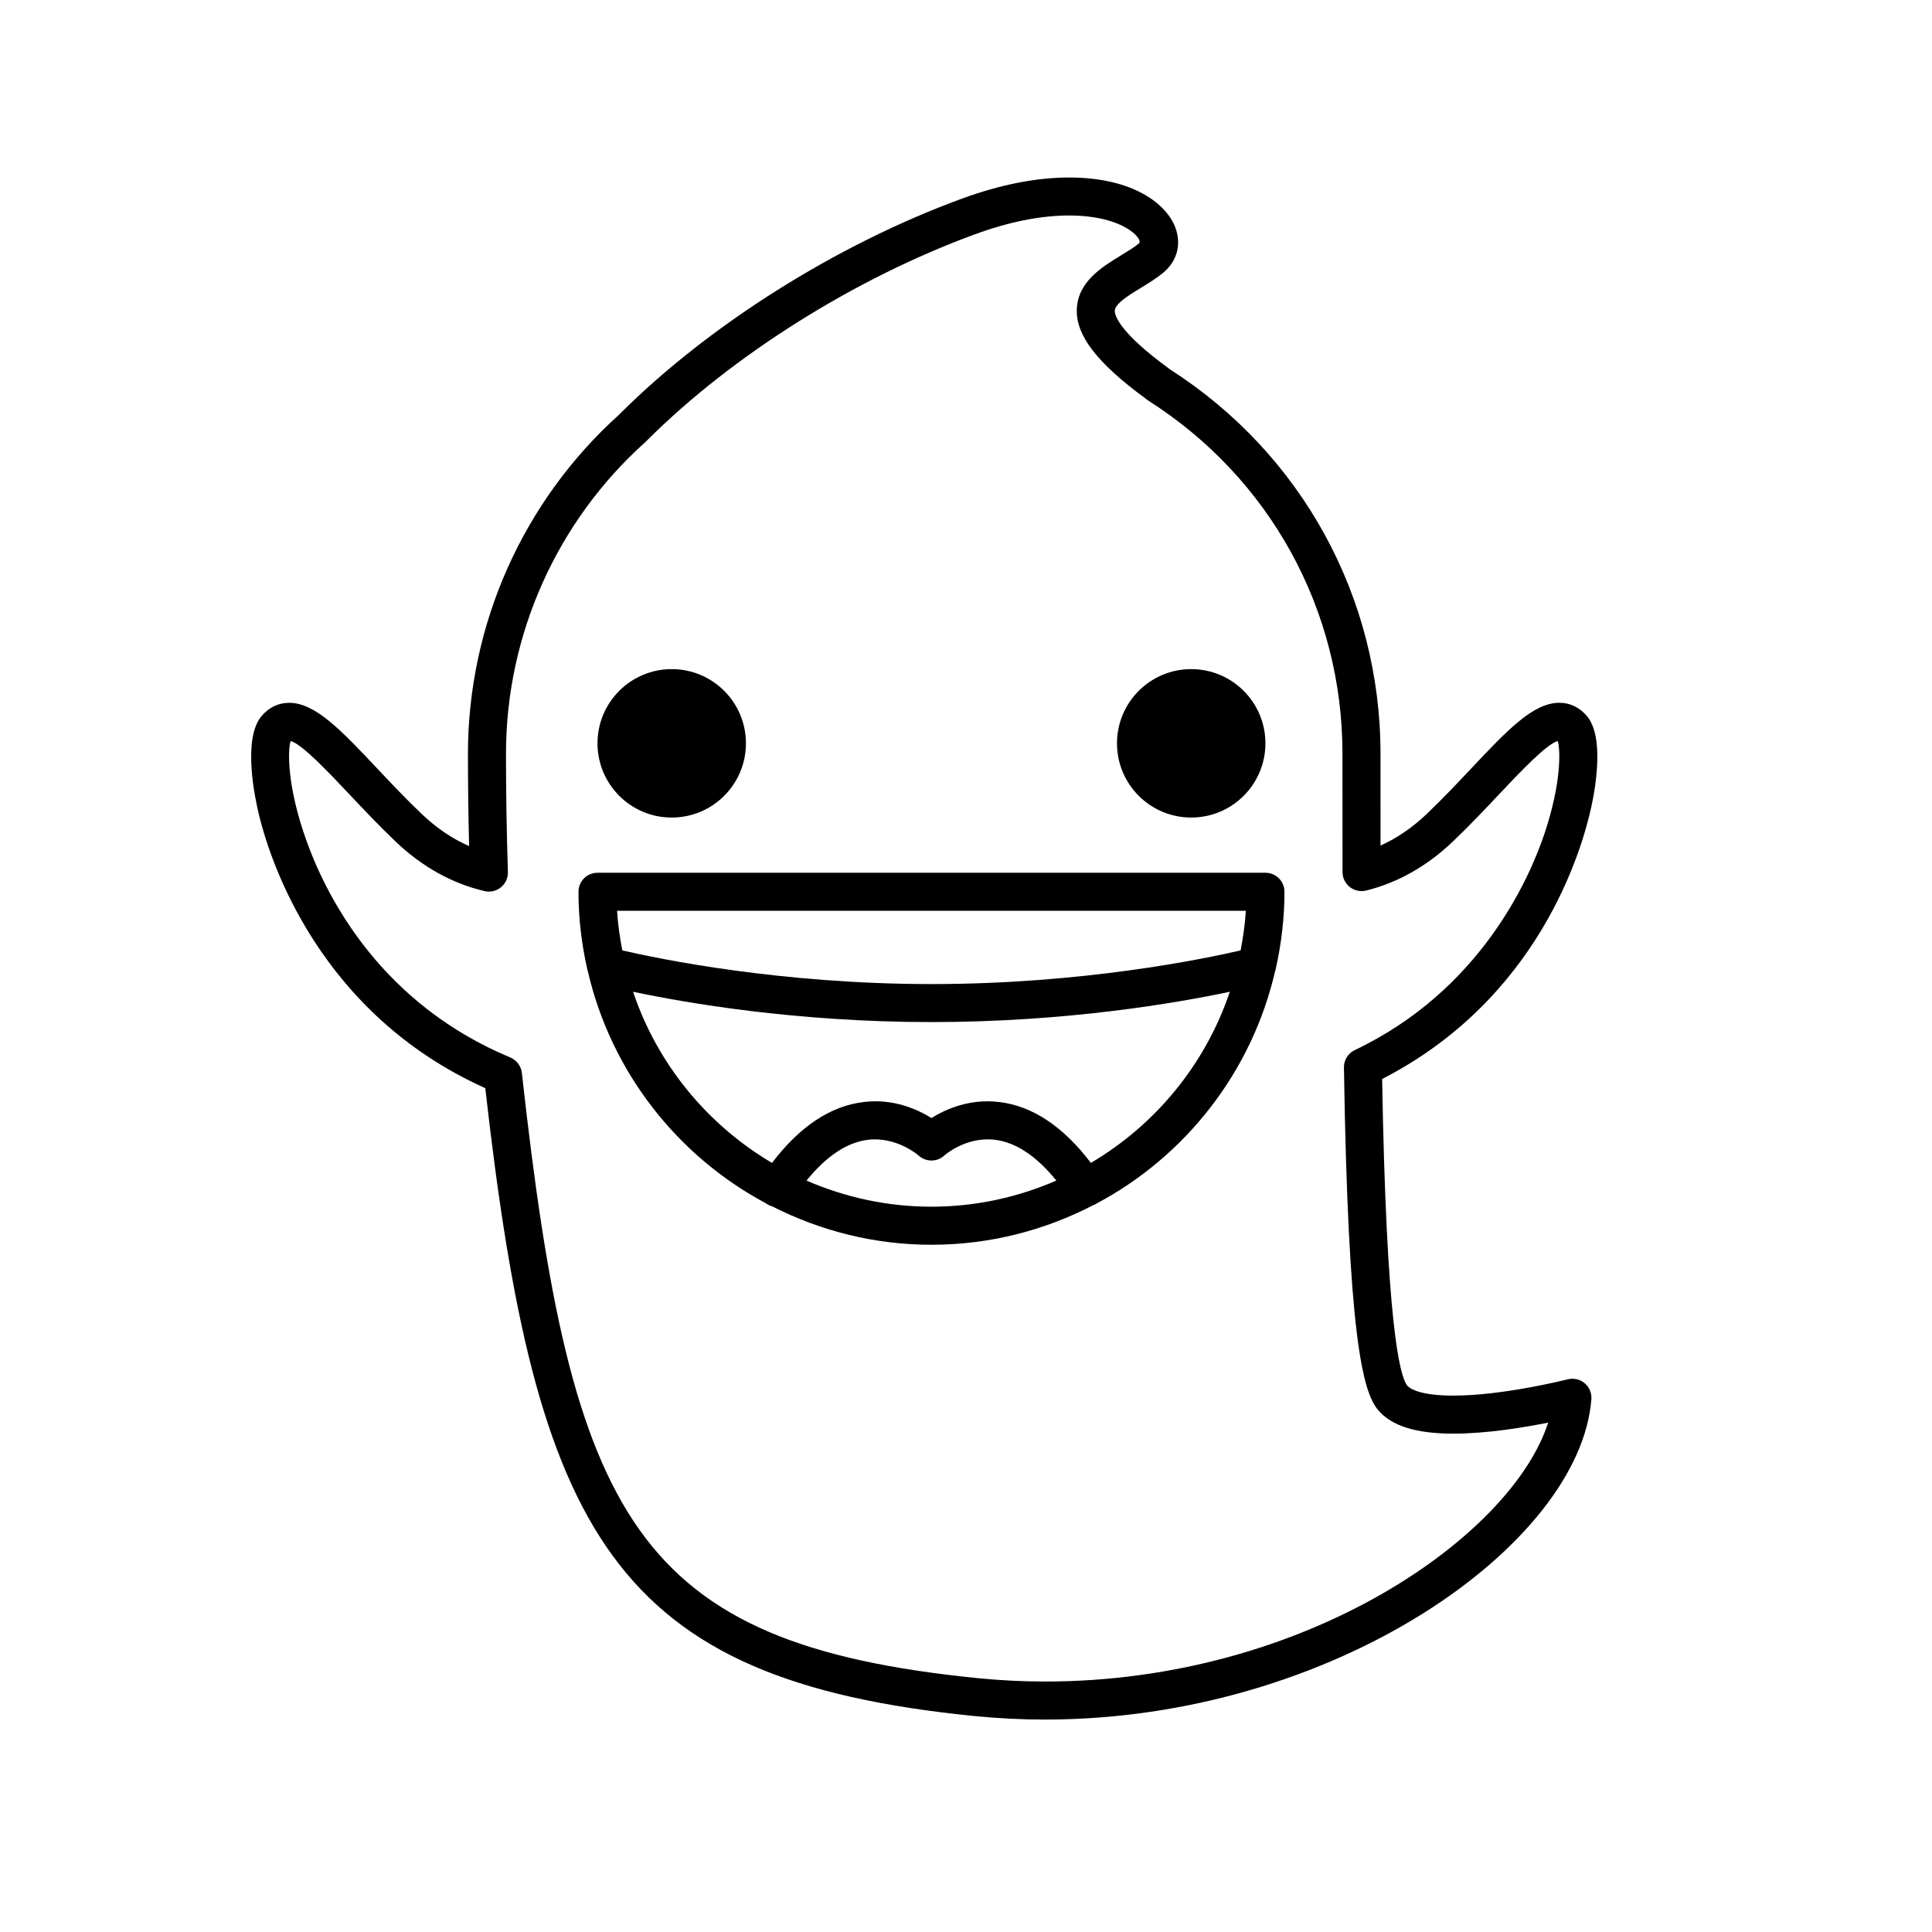 <?xml version="1.0" encoding="UTF-8"?>
<!-- Uploaded to: SVG Repo, www.svgrepo.com, Generator: SVG Repo Mixer Tools -->
<svg fill="#000000" width="800px" height="800px" version="1.1" viewBox="144 144 512 512" xmlns="http://www.w3.org/2000/svg">
 <g>
  <path d="m341.68 340.99c0 10.863-8.805 19.668-19.668 19.668-10.863 0-19.668-8.805-19.668-19.668 0-10.863 8.805-19.668 19.668-19.668 10.863 0 19.668 8.805 19.668 19.668"/>
  <path d="m479.35 340.99c0 10.863-8.805 19.668-19.668 19.668-10.863 0-19.668-8.805-19.668-19.668 0-10.863 8.805-19.668 19.668-19.668 10.863 0 19.668 8.805 19.668 19.668"/>
  <path d="m479.35 375.29h-177.01c-2.785 0-5.039 2.254-5.039 5.039 0 6.938 0.816 13.68 2.254 20.191 0.035 0.293 0.137 0.551 0.215 0.828 6.168 26.711 23.746 49.082 47.359 61.621 0.039 0.031 0.059 0.074 0.102 0.102 0.453 0.301 0.941 0.508 1.438 0.645 12.695 6.445 26.992 10.16 42.18 10.16 15.488 0 30.074-3.844 42.949-10.535 0.223-0.105 0.457-0.133 0.672-0.273 0.047-0.031 0.066-0.074 0.105-0.105 23.609-12.539 41.176-34.898 47.344-61.598 0.086-0.289 0.191-0.555 0.223-0.863 1.438-6.504 2.254-13.246 2.254-20.184-0.004-2.777-2.258-5.027-5.043-5.027zm-5.188 10.074c-0.211 3.578-0.734 7.059-1.379 10.504-9.707 2.246-41.84 8.922-81.934 8.922-40.023 0-72.215-6.672-81.934-8.922-0.648-3.441-1.168-6.922-1.379-10.5h166.62zm-116.43 71.508c5.219-6.438 10.656-10.102 16.219-10.809 7.656-0.938 13.43 4.117 13.461 4.141 1.93 1.797 4.934 1.797 6.856 0 0.055-0.051 5.691-5.047 13.34-4.156 5.598 0.664 11.078 4.332 16.332 10.816-10.168 4.414-21.336 6.922-33.105 6.922-11.766 0-22.934-2.504-33.102-6.914zm75.363-4.691c-7.332-9.648-15.48-15.086-24.293-16.133-7.883-0.961-14.281 1.945-17.961 4.246-3.68-2.297-10.047-5.215-17.961-4.246-8.812 1.047-16.965 6.484-24.289 16.137-17.16-10.133-30.375-26.172-36.824-45.359 13.785 2.918 43.066 8.035 79.074 8.035s65.289-5.117 79.074-8.035c-6.445 19.184-19.66 35.234-36.82 45.355z"/>
  <path d="m565.67 358.04c1.199-5.457 3.488-18.742-1.09-24.238-1.945-2.328-4.484-3.559-7.352-3.559-6.926 0-13.801 7.297-23.32 17.391-3.793 4.019-7.715 8.184-11.934 12.188-3.762 3.57-7.824 6.332-12.121 8.258-0.004-6.445-0.004-12.867-0.004-19.207v-5.133c0-41.406-20.824-79.426-55.727-101.81-0.059-0.051-0.117-0.098-0.18-0.137-13.645-9.93-14.555-14.359-14.508-15.477 0.074-1.867 3.891-4.195 6.961-6.066 2.047-1.25 4.168-2.543 5.969-4.066 3.57-3.004 4.75-7.41 3.152-11.789-2.246-6.16-10.984-13.355-28.191-13.355-8.715 0-18.324 1.898-28.547 5.652-33.141 12.164-67 33.488-90.562 57.047-0.02 0.02-0.039 0.039-0.059 0.066-25.52 22.922-40.145 55.688-40.145 89.949 0 8.195 0.105 16.398 0.309 24.465-4.418-1.926-8.578-4.731-12.434-8.387-4.223-4.004-8.141-8.168-11.934-12.188-9.516-10.098-16.395-17.391-23.32-17.391-2.867 0-5.406 1.23-7.352 3.559-5.059 6.074-1.734 21.723-0.594 26.371 2.969 12.09 15.945 52.438 59.918 72.188 13.383 118.3 33.523 156.84 129.75 166.41 6.133 0.609 12.391 0.922 18.594 0.922 76.605 0 141.84-46.445 144.78-84.902 0.121-1.617-0.539-3.199-1.785-4.242-1.238-1.047-2.922-1.41-4.488-1.023-0.172 0.047-17.02 4.316-30.312 4.316-9.273 0-11.695-2.039-12.219-2.66-2.019-2.57-5.543-16.59-6.644-81.25 41.355-21.195 52.828-60.238 55.387-71.906zm-62.641 64.246c-1.785 0.852-2.902 2.656-2.871 4.629 1.109 71.535 4.992 85.879 9.027 90.727 3.531 4.231 10.055 6.289 19.961 6.289 8.742 0 18.531-1.598 25.125-2.918-9.547 29.902-64.059 68.609-133.32 68.609-5.879 0-11.801-0.297-17.602-0.871-91.41-9.105-107.95-42.359-121.05-160.41-0.203-1.82-1.375-3.391-3.066-4.098-34.027-14.199-48.387-41.906-53.918-57.164-5.402-14.914-5.031-24.582-4.289-26.703 2.996 0.789 10.242 8.484 15.602 14.168 3.703 3.93 7.906 8.383 12.328 12.586 6.977 6.621 14.867 11.004 23.457 13.02 1.516 0.352 3.129-0.012 4.344-1.008 1.211-0.992 1.895-2.492 1.84-4.062-0.332-10.262-0.504-20.809-0.504-31.344 0-31.523 13.512-61.66 37.059-82.691 0.16-0.145 0.316-0.309 0.457-0.469 22.566-22.469 54.922-42.797 86.637-54.438 9.109-3.34 17.543-5.031 25.074-5.031 9.719 0 15.637 2.84 17.945 5.508 0.777 0.898 0.875 1.48 0.609 1.859-1.219 1.023-2.926 2.062-4.731 3.164-5.117 3.117-11.48 7.008-11.777 14.258-0.289 6.949 5.324 14.262 18.168 23.688 0.215 0.195 0.449 0.371 0.699 0.535 32.27 20.48 51.535 55.48 51.535 93.613v5.133c0 8.645 0 17.445 0.016 26.262 0.004 1.551 0.719 3.012 1.941 3.961 1.223 0.945 2.812 1.281 4.316 0.922 8.359-2.086 16.055-6.418 22.867-12.887 4.422-4.203 8.625-8.656 12.328-12.59 5.356-5.672 12.586-13.348 15.586-14.156 0.695 2.223 1.02 10.988-3.5 24.484-4.012 11.988-16.957 41.559-50.289 57.422z"/>
 </g>
</svg>